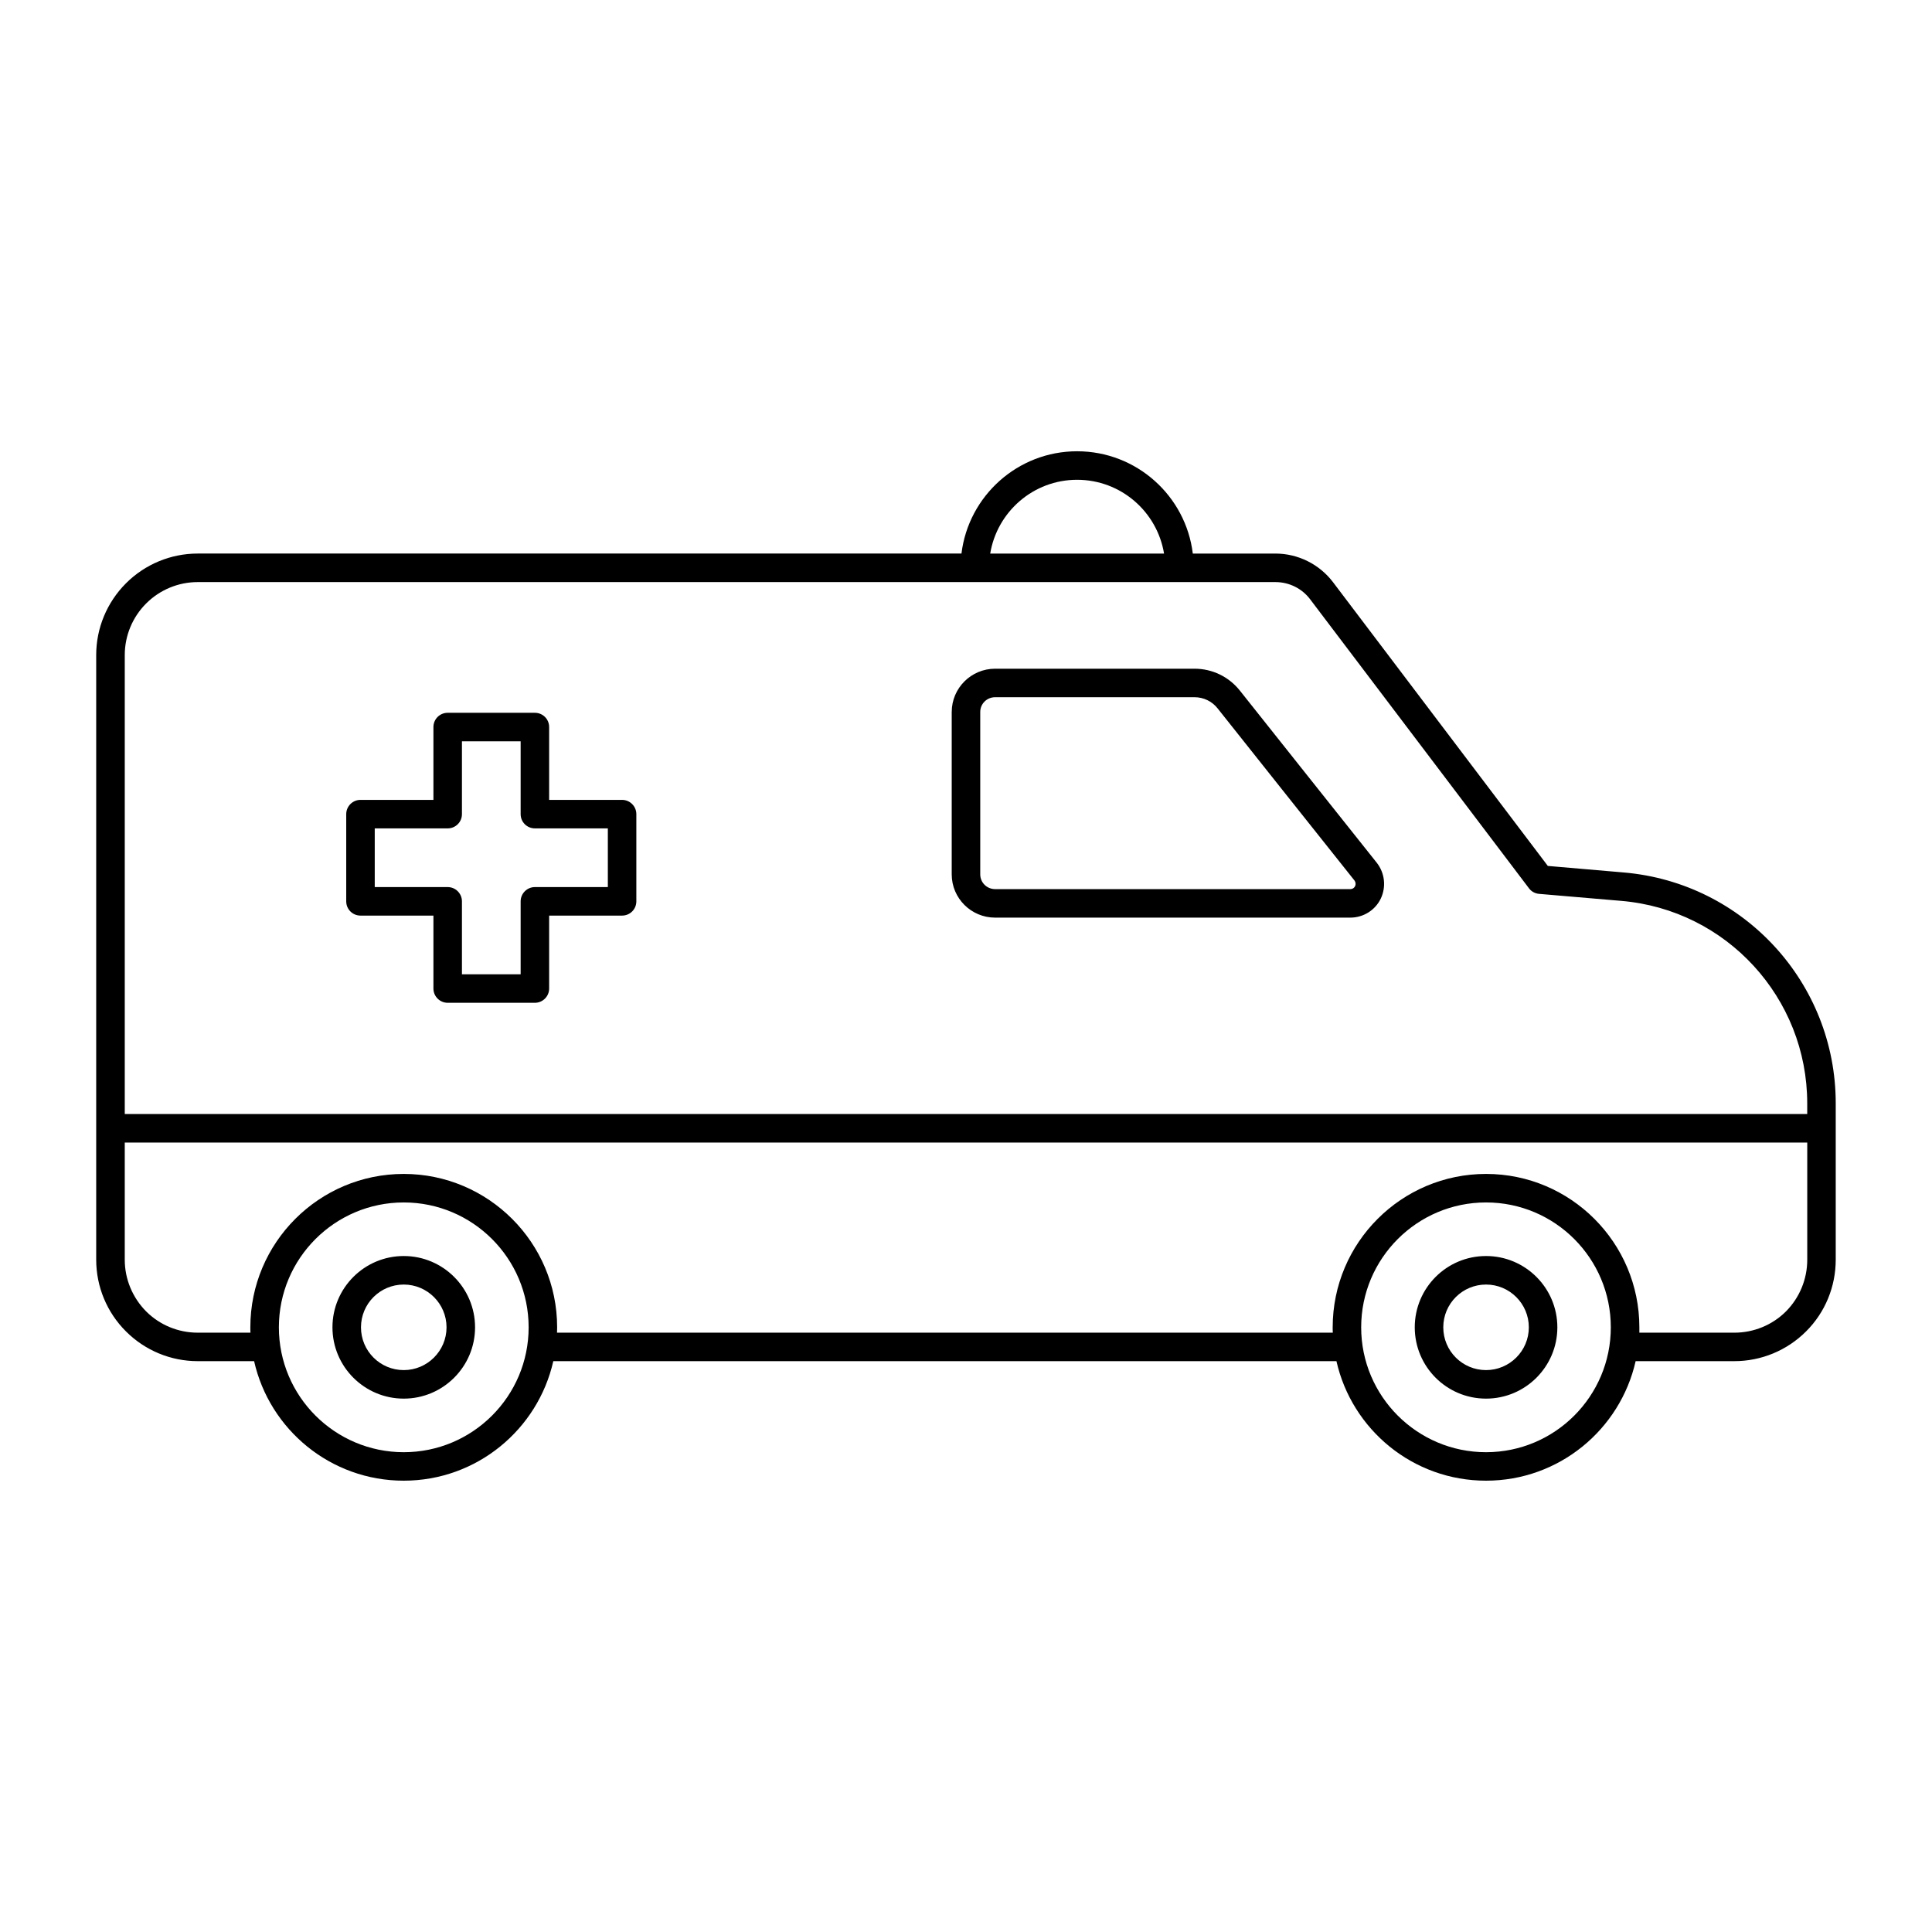 <?xml version="1.0" encoding="UTF-8"?>
<!-- Uploaded to: SVG Repo, www.svgrepo.com, Generator: SVG Repo Mixer Tools -->
<svg fill="#000000" width="800px" height="800px" version="1.1" viewBox="144 144 512 512" xmlns="http://www.w3.org/2000/svg">
 <path d="m398.8 290.7c1.859-15.273 14.895-27.109 30.637-27.109 15.777 0 28.812 11.84 30.668 27.109h21.883c6.016 0 11.684 2.832 15.305 7.621l56.898 75.16 20.09 1.73c31.805 2.707 56.207 29.285 56.207 61.18v41.438c0 7.148-2.801 13.98-7.871 19.02-5.039 5.039-11.871 7.871-18.988 7.871h-26.168c-4.094 18.137-20.309 31.676-39.645 31.676-19.363 0-35.551-13.539-39.645-31.676h-207.54c-4.094 18.137-20.309 31.676-39.645 31.676-19.363 0-35.551-13.539-39.645-31.676h-14.957c-7.117 0-13.949-2.832-18.988-7.871-5.07-5.039-7.902-11.871-7.902-19.02v-160.24c0-7.117 2.832-13.949 7.902-19.02 5.039-5.039 11.871-7.871 18.988-7.871h202.41zm139.02 171.96c18.262 0 33.062 14.832 33.062 33.094 0 18.262-14.801 33.094-33.062 33.094-18.262 0-33.094-14.832-33.094-33.094 0-18.262 14.832-33.094 33.094-33.094zm-286.82 0c18.262 0 33.094 14.832 33.094 33.094 0 18.262-14.832 33.094-33.094 33.094-18.262 0-33.094-14.832-33.094-33.094 0-18.262 14.832-33.094 33.094-33.094zm0 14.199c-10.422 0-18.895 8.469-18.895 18.895 0 10.422 8.469 18.895 18.895 18.895 10.422 0 18.895-8.469 18.895-18.895 0-10.422-8.469-18.895-18.895-18.895zm286.82 0c-10.453 0-18.895 8.469-18.895 18.895 0 10.422 8.438 18.895 18.895 18.895 10.422 0 18.895-8.469 18.895-18.895 0-10.422-8.469-18.895-18.895-18.895zm-286.82 7.559c6.234 0 11.336 5.07 11.336 11.336s-5.102 11.336-11.336 11.336c-6.266 0-11.336-5.07-11.336-11.336s5.07-11.336 11.336-11.336zm286.82 0c6.234 0 11.336 5.07 11.336 11.336s-5.102 11.336-11.336 11.336c-6.266 0-11.336-5.07-11.336-11.336s5.07-11.336 11.336-11.336zm85.113-37.629h-445.87v31.047c0 5.133 2.047 10.043 5.668 13.699 3.621 3.621 8.535 5.637 13.664 5.637h13.98c-0.031-0.473-0.031-0.945-0.031-1.418 0-22.418 18.199-40.652 40.652-40.652 22.418 0 40.652 18.23 40.652 40.652 0 0.473-0.031 0.945-0.031 1.418h205.59c-0.031-0.473-0.031-0.945-0.031-1.418 0-22.418 18.199-40.652 40.652-40.652 22.418 0 40.621 18.23 40.621 40.652v1.418h25.191c5.102 0 10.043-2.016 13.664-5.637 3.621-3.652 5.637-8.566 5.637-13.699v-31.047zm0-7.559v-2.832c0-27.961-21.41-51.293-49.277-53.656-12.25-1.039-21.789-1.859-21.789-1.859-1.07-0.094-2.047-0.629-2.676-1.48 0 0-43.453-57.402-57.938-76.516-2.172-2.93-5.606-4.629-9.258-4.629h-285.6c-5.133 0-10.043 2.047-13.664 5.668-3.621 3.621-5.668 8.535-5.668 13.664v121.64h445.87zm-364.07-83.254v-19.301c0-2.109 1.699-3.777 3.777-3.777h23.113c2.078 0 3.777 1.668 3.777 3.777v19.301h19.332c2.078 0 3.777 1.699 3.777 3.777v23.113c0 2.109-1.699 3.777-3.777 3.777h-19.332v19.332c0 2.078-1.699 3.777-3.777 3.777h-23.113c-2.078 0-3.777-1.699-3.777-3.777v-19.332h-19.332c-2.078 0-3.777-1.668-3.777-3.777v-23.113c0-2.078 1.699-3.777 3.777-3.777zm23.113-15.523h-15.555v19.301c0 2.109-1.699 3.777-3.777 3.777h-19.332v15.555h19.332c2.078 0 3.777 1.699 3.777 3.777v19.332h15.555v-19.332c0-2.078 1.699-3.777 3.777-3.777h19.332v-15.555h-19.332c-2.078 0-3.777-1.668-3.777-3.777zm114.24-7.777v43.043c0 6.328 5.164 11.461 11.492 11.461h94.148c3.434 0 6.582-1.953 8.062-5.039 1.48-3.117 1.07-6.769-1.039-9.477-10.043-12.594-28.621-35.992-36.305-45.656-2.93-3.684-7.336-5.793-11.996-5.793h-52.867c-6.328 0-11.492 5.133-11.492 11.461zm7.559 0c0-2.172 1.762-3.906 3.938-3.906h52.867c2.363 0 4.598 1.07 6.078 2.93 7.684 9.668 26.262 33.062 36.305 45.656 0.316 0.441 0.379 1.008 0.156 1.48-0.25 0.504-0.723 0.789-1.258 0.789h-94.148c-2.172 0-3.938-1.73-3.938-3.906zm48.711-41.973c-1.828-11.082-11.43-19.555-23.051-19.555-11.586 0-21.191 8.469-23.02 19.555z" fill-rule="evenodd"/>
</svg>